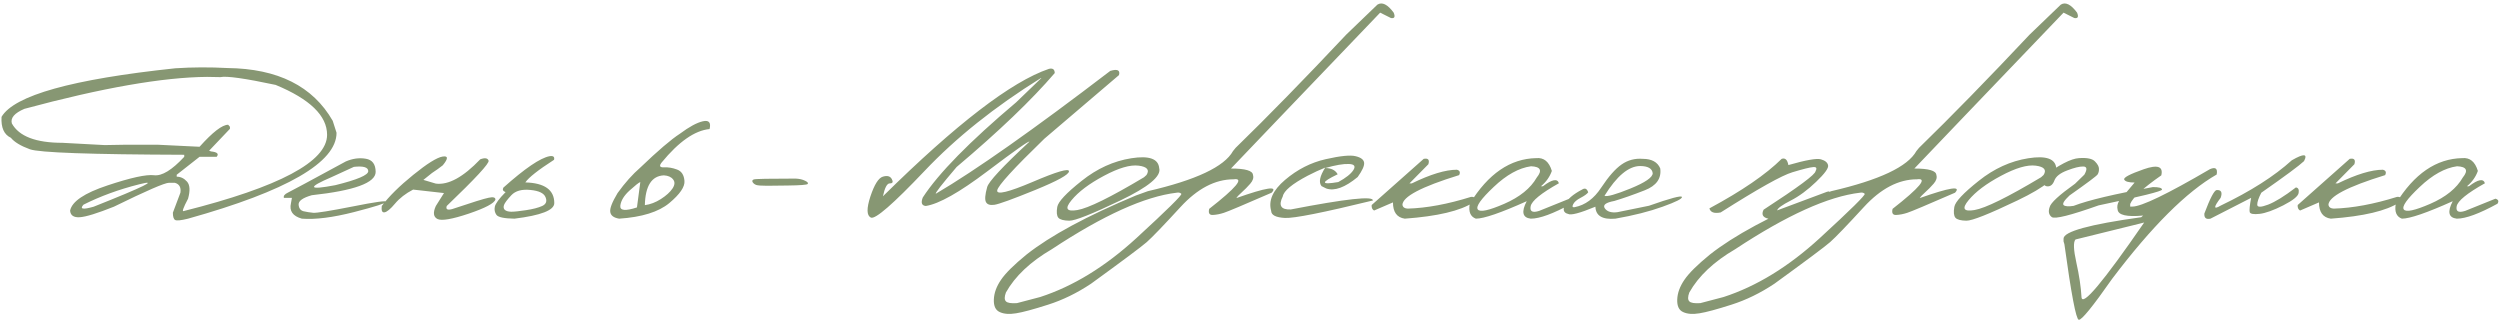 <?xml version="1.0" encoding="UTF-8"?> <svg xmlns="http://www.w3.org/2000/svg" width="3818" height="490" viewBox="0 0 3818 490" fill="none"> <path d="M347.33 103.906C424.192 104.759 477.789 131.618 508.119 184.483L513.966 202.755C513.966 247.946 438.383 291.676 287.217 333.944C276.376 336.624 269.799 337.294 267.484 335.954C265.17 334.614 264.013 330.899 264.013 324.808L275.524 294.295C276.742 286.133 273.879 281.078 266.936 279.129H258.166C251.71 279.129 223.633 291.31 173.934 315.672C148.598 325.783 131.24 331.142 121.861 331.751C112.603 332.36 107.67 329.01 107.061 321.702C109.862 307.694 128.926 294.843 164.25 283.149C199.697 271.334 223.389 266.157 235.326 267.618C247.264 269.08 262.612 259.701 281.37 239.48V236.374C138.244 235.887 59.677 233.085 45.669 227.969C31.661 222.853 21.977 217.007 16.617 210.429C6.142 205.556 1.391 194.898 2.365 178.454C21.733 145.687 110.228 120.96 267.85 104.272C294.039 102.566 320.532 102.445 347.33 103.906ZM37.264 166.212C22.16 172.668 15.764 180.098 18.079 188.503C29.042 208.236 54.804 218.103 95.367 218.103L159.865 221.574L191.475 221.026H240.808L304.758 224.132C324.857 201.719 339.413 190.513 348.427 190.513L351.167 193.619V196.725L319.375 230.162L322.299 231.258C331.8 232.233 334.662 234.973 330.886 239.48H304.758L269.859 266.888V269.811C275.828 269.811 281.066 272.308 285.573 277.302C290.08 282.296 290.628 291.006 287.217 303.43C279.665 317.682 277.533 323.955 280.822 322.25C426.628 285.585 499.532 246.789 499.532 205.861C499.532 176.748 473.342 151.351 420.964 129.669C374.068 119.681 345.93 115.722 336.55 117.793L316.269 117.427C249.03 117.914 156.028 134.176 37.264 166.212ZM127.525 312.566C121.313 319.388 126.489 320.423 143.056 315.672C220.283 284.976 243.427 273.587 212.487 281.505C181.547 289.301 153.227 299.654 127.525 312.566ZM528.035 246.606C538.389 242.099 548.56 240.698 558.548 242.404C568.537 243.987 573.592 250.687 573.714 262.502C573.714 279.19 541.19 291.067 476.144 298.132C462.501 302.03 455.802 306.78 456.046 312.383C456.411 317.987 458.908 321.397 463.537 322.615C468.287 323.712 473.282 324.504 478.519 324.991C483.879 325.356 503.917 322.128 538.632 315.307C573.348 308.364 590.462 305.988 589.975 308.181C589.61 310.252 573.165 315.49 540.642 323.894C508.241 332.178 481.686 335.527 460.979 333.944C447.092 330.046 441.55 322.189 444.352 310.374L445.813 302.151H433.572C432.597 299.228 434.668 296.548 439.784 294.112C445.022 291.554 474.439 275.719 528.035 246.606ZM506.657 270.359C468.775 286.56 470.602 290.701 512.139 282.784C545.637 274.501 562.385 267.375 562.385 261.406C562.385 255.437 555.077 253.245 540.46 254.828L506.657 270.359ZM733.406 243.317C740.471 240.638 744.734 241.308 746.196 245.327C747.658 249.225 726.341 272.308 682.246 314.576C680.541 319.692 683.281 321.276 690.468 319.327C720.921 309.095 739.558 303.309 746.379 301.969C753.2 300.507 756.611 301.421 756.611 304.709C754.906 310.435 741.324 317.621 715.866 326.27C690.407 334.796 674.511 337.537 668.177 334.492C661.843 331.325 660.99 324.686 665.619 314.576L678.044 294.843L630.903 289.544C619.453 295.513 610.257 302.639 603.313 310.922C596.37 319.205 591.011 323.651 587.235 324.26C583.58 324.869 582.179 321.641 583.032 314.576C593.995 299.959 610.013 284.124 631.086 267.07C652.281 249.895 667.203 240.577 675.851 239.115C684.621 237.653 684.743 242.099 676.216 252.453C671.466 256.229 665.924 260.188 659.589 264.33L646.617 274.744L665.619 280.408C684.865 282.845 707.461 270.481 733.406 243.317ZM839.198 238.567C844.923 237.592 847.237 239.419 846.141 244.048C821.901 259.64 807.284 271.151 802.289 278.581C831.767 279.434 846.506 289.97 846.506 310.191C846.506 321.032 826.225 328.95 785.662 333.944C770.193 333.7 761.057 331.812 758.255 328.28C755.575 324.625 754.723 320.423 755.697 315.672C756.672 310.922 762.153 303.491 772.142 293.381C768.244 292.041 767.086 289.788 768.67 286.621C801.559 257.265 825.068 241.247 839.198 238.567ZM809.963 290.092C796.93 288.752 787.246 291.432 780.912 298.132C774.7 304.831 770.984 309.765 769.766 312.932C768.67 316.099 769.035 318.596 770.863 320.423C772.812 322.25 776.1 323.225 780.729 323.346C785.48 323.346 793.032 322.555 803.386 320.971C813.861 319.388 822.084 317.256 828.052 314.576C834.021 311.774 835.726 307.328 833.168 301.238C830.732 295.026 822.997 291.31 809.963 290.092ZM1038.36 204.216C1052.61 193.619 1064.3 187.285 1073.44 185.214C1082.7 183.143 1086.11 187.102 1083.67 197.091C1061.01 199.283 1036.59 216.337 1010.4 248.251C1006.38 253.367 1007.54 255.803 1013.87 255.559C1020.33 255.194 1026.97 256.29 1033.79 258.848C1040.73 261.284 1044.57 267.07 1045.3 276.206C1046.15 285.22 1038.42 296.548 1022.09 310.191C1005.77 323.712 980.253 331.629 945.538 333.944C937.376 332.604 932.869 329.254 932.017 323.894C931.042 318.535 934.757 308.851 943.162 294.843C954.369 279.251 966.002 266.218 978.061 255.742C1004.74 230.162 1024.84 212.987 1038.36 204.216ZM984.821 313.297C993.104 312.201 1001.27 309.095 1009.3 303.979C1017.47 298.741 1023.37 293.381 1027.03 287.9C1030.68 282.418 1030.99 277.79 1027.94 274.013C1025.02 270.237 1020.33 268.167 1013.87 267.801C995.236 268.654 985.552 283.819 984.821 313.297ZM947.365 314.028C946.39 321.702 954.856 322.615 972.762 316.769L977.878 278.033C975.807 278.642 970.448 282.845 961.799 290.64C953.151 298.436 948.339 306.232 947.365 314.028ZM1151.27 274.013C1153.59 273.161 1174.84 272.734 1215.04 272.734C1220.77 272.978 1225.58 274.074 1229.48 276.023C1233.37 277.85 1234.71 279.495 1233.5 280.957C1232.4 282.296 1222.17 283.088 1202.8 283.332L1171.37 283.697C1162.72 283.697 1157.18 283.271 1154.75 282.418C1152.31 281.444 1150.54 280.043 1149.45 278.216C1148.35 276.267 1148.96 274.866 1151.27 274.013ZM1601.85 105.185C1607.69 103.724 1610.68 105.855 1610.8 111.58C1575.48 152.752 1525.53 200.562 1460.98 255.011C1437.83 282.175 1427.29 295.756 1429.37 295.756C1490.03 260.066 1578.77 197.578 1695.58 108.291C1706.54 105.003 1710.99 107.134 1708.92 114.686L1594.9 211.891C1547.89 257.447 1523.89 283.758 1522.92 290.823C1521.94 297.888 1539.97 293.564 1577 277.85C1614.03 262.015 1632.54 256.595 1632.54 261.589C1632.54 266.583 1615.25 276.145 1580.65 290.275C1546.18 304.283 1525.53 311.774 1518.71 312.749C1512.01 313.723 1507.69 312.323 1505.74 308.546C1503.79 304.77 1504.4 297.218 1507.57 285.89C1509.52 277.729 1531.02 254.585 1572.07 216.458C1572.07 214.266 1550.69 229.309 1507.93 261.589C1465.18 293.868 1433.81 311.531 1413.83 314.576C1407.62 313.967 1406.1 309.643 1409.27 301.603C1433.26 264.695 1480.77 216.276 1551.78 156.345L1590.34 119.254H1589.61C1519.32 162.984 1460.12 210.246 1412.01 261.041C1363.89 311.714 1336.55 335.466 1329.97 332.299C1323.51 329.132 1323.27 318.413 1329.24 300.142C1335.33 281.87 1341.66 271.76 1348.24 269.811C1354.94 267.74 1359.51 268.958 1361.94 273.465C1364.38 277.85 1363.41 280.043 1359.02 280.043C1354.76 279.921 1351.22 286.499 1348.42 299.776C1460.12 189.538 1544.6 124.675 1601.85 105.185ZM1727.74 241.673C1754.78 237.41 1768.97 242.404 1770.31 256.656C1773.97 268.958 1754.17 285.464 1710.93 306.171C1667.69 326.879 1641.74 337.172 1633.09 337.05C1624.44 336.928 1618.84 335.405 1616.28 332.482C1613.85 329.437 1613.3 323.955 1614.64 316.038C1615.98 308.12 1628.4 294.843 1651.91 276.206C1675.42 257.447 1700.7 245.936 1727.74 241.673ZM1636.38 305.806C1625.78 318.596 1628.77 323.59 1645.33 320.788C1662.02 317.987 1695.95 301.299 1747.11 270.725L1750.94 267.253C1755.94 259.457 1751.98 254.707 1739.07 253.001C1726.15 251.296 1708.43 256.473 1685.9 268.532C1663.48 280.469 1646.98 292.894 1636.38 305.806ZM2103.58 7.068C2110.77 2.561 2119.05 6.641 2128.43 19.309C2131.11 25.765 2129.71 28.506 2124.23 27.532L2107.78 19.309L1954.49 179.367L1879.94 257.386C1901.99 257.386 1913.19 260.675 1913.56 267.253C1914.9 271.395 1913.5 275.841 1909.36 280.591C1905.22 285.342 1900.95 289.666 1896.57 293.564C1892.18 297.462 1889.38 300.446 1888.16 302.517C1934.21 286.194 1952.17 283.454 1942.06 294.295C1899.55 312.81 1875.25 323.042 1869.16 324.991C1863.19 326.94 1857.53 328.036 1852.17 328.28C1846.93 328.523 1845.1 325.417 1846.69 318.961C1888.34 286.438 1900.77 271.395 1883.96 273.831C1855.82 273.831 1828.78 287.961 1802.83 316.22C1776.89 344.48 1759.71 362.325 1751.31 369.756C1742.9 377.064 1714.52 398.259 1666.16 433.34C1644.73 447.592 1622.86 458.251 1600.57 465.316C1578.16 472.502 1561.89 476.887 1551.78 478.471C1541.55 480.176 1533.27 479.567 1526.94 476.644C1520.48 473.842 1517.43 467.447 1517.8 457.459C1518.16 447.47 1521.82 437.421 1528.76 427.311C1535.58 417.201 1548.56 404.35 1567.68 388.758C1604.22 359.889 1659.95 329.802 1734.86 298.497L1753.14 291.919C1826.47 274.988 1869.77 254.585 1883.05 230.71L1887.07 225.777C1936.15 178.027 1992.49 120.351 2056.08 52.746L2103.58 7.068ZM1536.25 460.199C1538.57 462.636 1544.17 463.549 1553.06 462.94L1588.51 453.622C1638.82 437.299 1687.78 407.334 1735.41 363.726C1782.92 320.118 1805.82 297.523 1804.11 295.939C1802.41 294.234 1800.03 293.686 1796.99 294.295C1748.39 300.02 1684.86 328.767 1606.42 380.536C1573.65 399.66 1550.26 421.708 1536.25 446.679C1533.82 453.256 1533.82 457.763 1536.25 460.199ZM2024.47 243.135C2047 238.019 2062.29 236.496 2070.33 238.567C2078.49 240.516 2082.81 243.866 2083.3 248.616C2083.79 253.245 2080.5 260.493 2073.43 270.359C2054.07 286.316 2038.11 292.163 2025.56 287.9L2018.25 284.245C2013.63 278.52 2015.51 269.08 2023.92 255.925C2015.39 259.335 2006.44 263.477 1997.06 268.349C1973.31 280.896 1960.64 291.432 1959.05 299.959C1952.11 313.845 1956.19 320.484 1971.3 319.875C2055.83 303.552 2097.61 298.984 2096.64 306.171C2021 324.686 1976.23 333.578 1962.34 332.847C1948.46 332.117 1941.45 328.523 1941.33 322.067C1936.82 306.354 1943.89 290.58 1962.53 274.744C1981.29 258.787 2001.93 248.251 2024.47 243.135ZM2023.74 256.656C2032.99 256.656 2039.39 259.823 2042.92 266.157C2016.61 278.703 2016.91 282.662 2043.83 278.033C2055.41 271.699 2063.08 265.609 2066.86 259.762C2070.63 253.793 2068.32 250.687 2059.91 250.443C2051.63 250.078 2039.57 252.149 2023.74 256.656ZM2174.29 242.587C2181.11 241.247 2183.49 243.987 2181.42 250.809L2152.55 280.043H2156.2C2184.71 266.157 2207.61 259.214 2224.9 259.214C2229.41 260.31 2230.57 263.051 2228.38 267.436C2170.64 285.22 2141.77 300.446 2141.77 313.114C2142.62 316.647 2145.36 318.474 2149.99 318.596C2178.86 317.743 2211.02 311.774 2246.46 300.69C2252.92 300.203 2254.14 303.004 2250.12 309.095C2230.39 322.006 2195.49 330.289 2145.42 333.944C2133.36 332.238 2127.33 323.955 2127.33 309.095L2098.47 321.519C2095.66 319.936 2094.45 317.134 2094.81 313.114L2174.29 242.587ZM2346.23 241.49C2357.8 240.394 2365.72 246.911 2369.98 261.041C2366.81 270.055 2361.27 277.85 2353.35 284.428H2356.46C2370.35 273.831 2378.45 272.308 2380.76 279.86C2353.6 295.086 2339.22 306.78 2337.64 314.941C2336.06 322.981 2340.38 325.356 2350.61 322.067L2396.84 303.43C2401.35 304.77 2402.38 307.328 2399.95 311.104C2372.17 326.331 2351.46 333.944 2337.82 333.944C2325.15 332.482 2323.08 323.59 2331.61 307.267C2292.02 325.052 2266.14 333.944 2253.96 333.944C2245.55 330.899 2242.45 323.285 2244.64 311.104C2272.65 265.426 2306.52 242.221 2346.23 241.49ZM2281.18 285.524C2261.69 303.918 2253.59 315.368 2256.88 319.875C2260.17 324.382 2273.63 321.519 2297.26 311.287C2321.01 300.933 2337.58 287.534 2346.96 271.09C2355.73 260.249 2352.8 254.524 2338.19 253.915C2319.67 256.473 2300.67 267.009 2281.18 285.524ZM2508.84 242.587C2522.49 242.587 2531.38 247.459 2535.52 257.204C2537.59 272.552 2529.67 283.697 2511.77 290.64C2493.98 297.584 2478.51 303.004 2465.36 306.902C2452.2 309.338 2447.39 313.114 2450.92 318.23C2454.45 323.225 2460.79 325.173 2469.92 324.077L2518.34 314.211C2551.23 302.639 2567.98 298.193 2568.59 300.872C2569.32 303.43 2559.52 308.364 2539.17 315.672C2518.95 322.981 2494.9 329.071 2467 333.944C2447.15 335.649 2436.98 329.559 2436.49 315.672C2412.73 325.539 2398.79 329.193 2394.65 326.635C2387.95 325.052 2386.36 320.301 2389.9 312.383C2393.31 304.466 2402.26 296.731 2416.75 289.179C2420.77 286.743 2423.7 288.265 2425.52 293.747C2423.58 296.305 2419.68 299.106 2413.83 302.151C2407.98 305.197 2404.21 308.486 2402.5 312.018C2400.8 315.551 2401.53 317.012 2404.7 316.403C2420.77 313.358 2434.36 303.37 2445.44 286.438C2456.65 269.506 2467 257.752 2476.5 251.174C2486.13 244.475 2496.91 241.612 2508.84 242.587ZM2450.37 299.045C2454.27 300.751 2467.49 297.035 2490.02 287.9C2512.68 278.642 2524.01 270.846 2524.01 264.512C2523.16 257.326 2516.82 253.671 2505.01 253.549C2487.34 253.549 2469.13 268.715 2450.37 299.045ZM2720.97 242.587C2726.33 240.759 2729.74 243.926 2731.21 252.088C2757.88 244.414 2774.45 241.49 2780.9 243.317C2787.36 245.145 2791.01 248.19 2791.87 252.453C2792.84 256.716 2786.75 265.121 2773.6 277.668C2760.56 290.214 2747.59 299.776 2734.68 306.354C2721.77 312.932 2714.88 317.926 2714.03 321.336L2789.86 293.016C2793.76 291.554 2794.91 292.589 2793.33 296.122C2790.65 302.943 2775.42 311.165 2747.65 320.788C2720 330.411 2704.23 334.796 2700.33 333.944C2692.04 331.995 2689.73 327.427 2693.38 320.24C2746.25 285.89 2772.68 266.279 2772.68 261.406C2775.24 256.777 2774.02 254.707 2769.03 255.194C2764.03 255.559 2753.5 258.178 2737.42 263.051C2721.34 267.801 2684.8 288.265 2627.79 324.443C2617.92 326.392 2612.2 324.321 2610.61 318.23C2660.19 291.554 2696.98 266.339 2720.97 242.587ZM3147.25 7.068C3154.43 2.561 3162.72 6.641 3172.1 19.309C3174.78 25.765 3173.38 28.506 3167.89 27.532L3151.45 19.309L2998.15 179.367L2923.6 257.386C2945.65 257.386 2956.86 260.675 2957.22 267.253C2958.56 271.395 2957.16 275.841 2953.02 280.591C2948.88 285.342 2944.62 289.666 2940.23 293.564C2935.85 297.462 2933.05 300.446 2931.83 302.517C2977.87 286.194 2995.84 283.454 2985.73 294.295C2943.22 312.81 2918.92 323.042 2912.82 324.991C2906.86 326.94 2901.19 328.036 2895.83 328.28C2890.59 328.523 2888.77 325.417 2890.35 318.961C2932.01 286.438 2944.43 271.395 2927.62 273.831C2899.49 273.831 2872.44 287.961 2846.5 316.22C2820.55 344.48 2803.38 362.325 2794.97 369.756C2786.57 377.064 2758.19 398.259 2709.83 433.34C2688.39 447.592 2666.53 458.251 2644.23 465.316C2621.82 472.502 2605.56 476.887 2595.45 478.471C2585.22 480.176 2576.93 479.567 2570.6 476.644C2564.14 473.842 2561.1 467.447 2561.46 457.459C2561.83 447.47 2565.48 437.421 2572.43 427.311C2579.25 417.201 2592.22 404.35 2611.35 388.758C2647.89 359.889 2703.62 329.802 2778.53 298.497L2796.8 291.919C2870.13 274.988 2913.43 254.585 2926.71 230.71L2930.73 225.777C2979.82 178.027 3036.16 120.351 3099.74 52.746L3147.25 7.068ZM2579.92 460.199C2582.23 462.636 2587.84 463.549 2596.73 462.94L2632.18 453.622C2682.48 437.299 2731.45 407.334 2779.08 363.726C2826.58 320.118 2849.48 297.523 2847.78 295.939C2846.07 294.234 2843.7 293.686 2840.65 294.295C2792.05 300.02 2728.53 328.767 2650.08 380.536C2617.31 399.66 2593.93 421.708 2579.92 446.679C2577.48 453.256 2577.48 457.763 2579.92 460.199ZM3097.73 241.673C3124.77 237.41 3138.96 242.404 3140.3 256.656C3143.96 268.958 3124.16 285.464 3080.92 306.171C3037.68 326.879 3011.73 337.172 3003.09 337.05C2994.44 336.928 2988.83 335.405 2986.28 332.482C2983.84 329.437 2983.29 323.955 2984.63 316.038C2985.97 308.12 2998.4 294.843 3021.91 276.206C3045.41 257.447 3070.69 245.936 3097.73 241.673ZM3006.37 305.806C2995.78 318.596 2998.76 323.59 3015.33 320.788C3032.02 317.987 3065.94 301.299 3117.1 270.725L3120.94 267.253C3125.93 259.457 3121.97 254.707 3109.06 253.001C3096.15 251.296 3078.42 256.473 3055.89 268.532C3033.48 280.469 3016.97 292.894 3006.37 305.806ZM3175.02 241.49C3187.44 240.638 3195.61 242.343 3199.5 246.606C3203.52 250.748 3205.53 254.463 3205.53 257.752C3205.66 261.041 3204.99 263.903 3203.52 266.339C3202.06 268.654 3187.75 279.373 3160.59 298.497C3152.3 306.293 3149.32 311.226 3151.63 313.297C3153.95 315.246 3159 315.611 3166.8 314.393C3189.21 305.745 3229.59 296.183 3287.94 285.707C3297.2 285.707 3301.82 286.986 3301.82 289.544C3301.82 292.102 3269.54 300.142 3204.99 313.662C3162.11 328.889 3138.29 334.857 3133.54 331.568C3128.92 328.158 3127.82 323.042 3130.25 316.22C3131.84 309.765 3144.75 297.888 3168.99 280.591L3183.24 266.705C3187.87 258.544 3187.32 254.402 3181.6 254.28C3175.87 254.158 3167.65 256.168 3156.93 260.31C3146.21 264.33 3139.7 269.506 3137.38 275.841C3135.07 282.053 3131.41 284.976 3126.42 284.611C3121.42 284.124 3118.99 279.434 3119.11 270.542C3144.08 251.905 3162.72 242.221 3175.02 241.49ZM3273.87 258.483C3295.06 251.052 3304.02 254.158 3300.73 267.801C3273.08 287.047 3257.24 301.603 3253.22 311.47V315.49H3256.51C3270.4 315.49 3309.92 296.426 3375.09 258.3C3383.62 254.646 3387.03 257.386 3385.32 266.522C3339.28 292.833 3286.05 345.942 3225.63 425.849C3195.79 468.483 3178.8 489.312 3174.65 488.338C3170.51 487.485 3163.2 448.993 3152.73 372.862L3151.45 368.66V364.457C3151.45 353.616 3190.98 342.714 3270.03 331.751L3272.95 329.193C3247.98 331.508 3235.01 328.523 3234.04 320.24C3232.94 315.977 3233.61 311.653 3236.05 307.267L3259.98 278.764C3250.85 278.764 3245.55 277.241 3244.09 274.196C3242.75 271.151 3252.67 265.913 3273.87 258.483ZM3169.72 365.736C3166.19 369.512 3166.61 381.267 3171 401C3175.39 420.733 3178 438.274 3178.86 453.622C3179.71 469.092 3211.62 431.148 3274.6 339.791L3267.47 341.618L3169.72 365.736ZM3500.07 244.779C3518.46 234.182 3524.67 234.608 3518.71 246.058C3511.52 252.879 3489.78 268.958 3453.48 294.295C3449.34 302.212 3447.26 308.303 3447.26 312.566C3447.26 316.708 3452.75 316.708 3463.71 312.566C3474.79 308.303 3488.98 299.533 3506.28 286.255C3509.94 286.743 3511.34 289.544 3510.48 294.66C3509.75 299.654 3501.9 305.988 3486.91 313.662C3472.05 321.215 3459.99 325.539 3450.74 326.635C3441.6 327.61 3436.61 326.696 3435.75 323.894C3435.02 320.971 3435.75 313.723 3437.95 302.151L3375.82 333.944C3369.12 335.405 3366.02 332.787 3366.5 326.087C3375.27 302.821 3381.49 290.884 3385.14 290.275C3392.33 289.788 3394.4 293.747 3391.35 302.151C3380.27 316.647 3380.27 320.606 3391.35 314.028C3437.15 292.102 3473.39 269.019 3500.07 244.779ZM3588.5 242.587C3595.32 241.247 3597.7 243.987 3595.63 250.809L3566.76 280.043H3570.41C3598.92 266.157 3621.82 259.214 3639.11 259.214C3643.62 260.31 3644.78 263.051 3642.59 267.436C3584.85 285.22 3555.98 300.446 3555.98 313.114C3556.83 316.647 3559.57 318.474 3564.2 318.596C3593.07 317.743 3625.23 311.774 3660.68 300.69C3667.13 300.203 3668.35 303.004 3664.33 309.095C3644.6 322.006 3609.7 330.289 3559.63 333.944C3547.57 332.238 3541.55 323.955 3541.55 309.095L3512.68 321.519C3509.87 319.936 3508.66 317.134 3509.02 313.114L3588.5 242.587ZM3760.44 241.49C3772.01 240.394 3779.93 246.911 3784.19 261.041C3781.02 270.055 3775.48 277.85 3767.56 284.428H3770.67C3784.56 273.831 3792.66 272.308 3794.97 279.86C3767.81 295.086 3753.43 306.78 3751.85 314.941C3750.27 322.981 3754.59 325.356 3764.82 322.067L3811.05 303.43C3815.56 304.77 3816.59 307.328 3814.16 311.104C3786.38 326.331 3765.67 333.944 3752.03 333.944C3739.36 332.482 3737.29 323.59 3745.82 307.267C3706.23 325.052 3680.35 333.944 3668.17 333.944C3659.76 330.899 3656.66 323.285 3658.85 311.104C3686.86 265.426 3720.73 242.221 3760.44 241.49ZM3695.39 285.524C3675.9 303.918 3667.8 315.368 3671.09 319.875C3674.38 324.382 3687.84 321.519 3711.47 311.287C3735.22 300.933 3751.79 287.534 3761.17 271.09C3769.94 260.249 3767.01 254.524 3752.4 253.915C3733.88 256.473 3714.88 267.009 3695.39 285.524Z" fill="#879773"></path> </svg> 